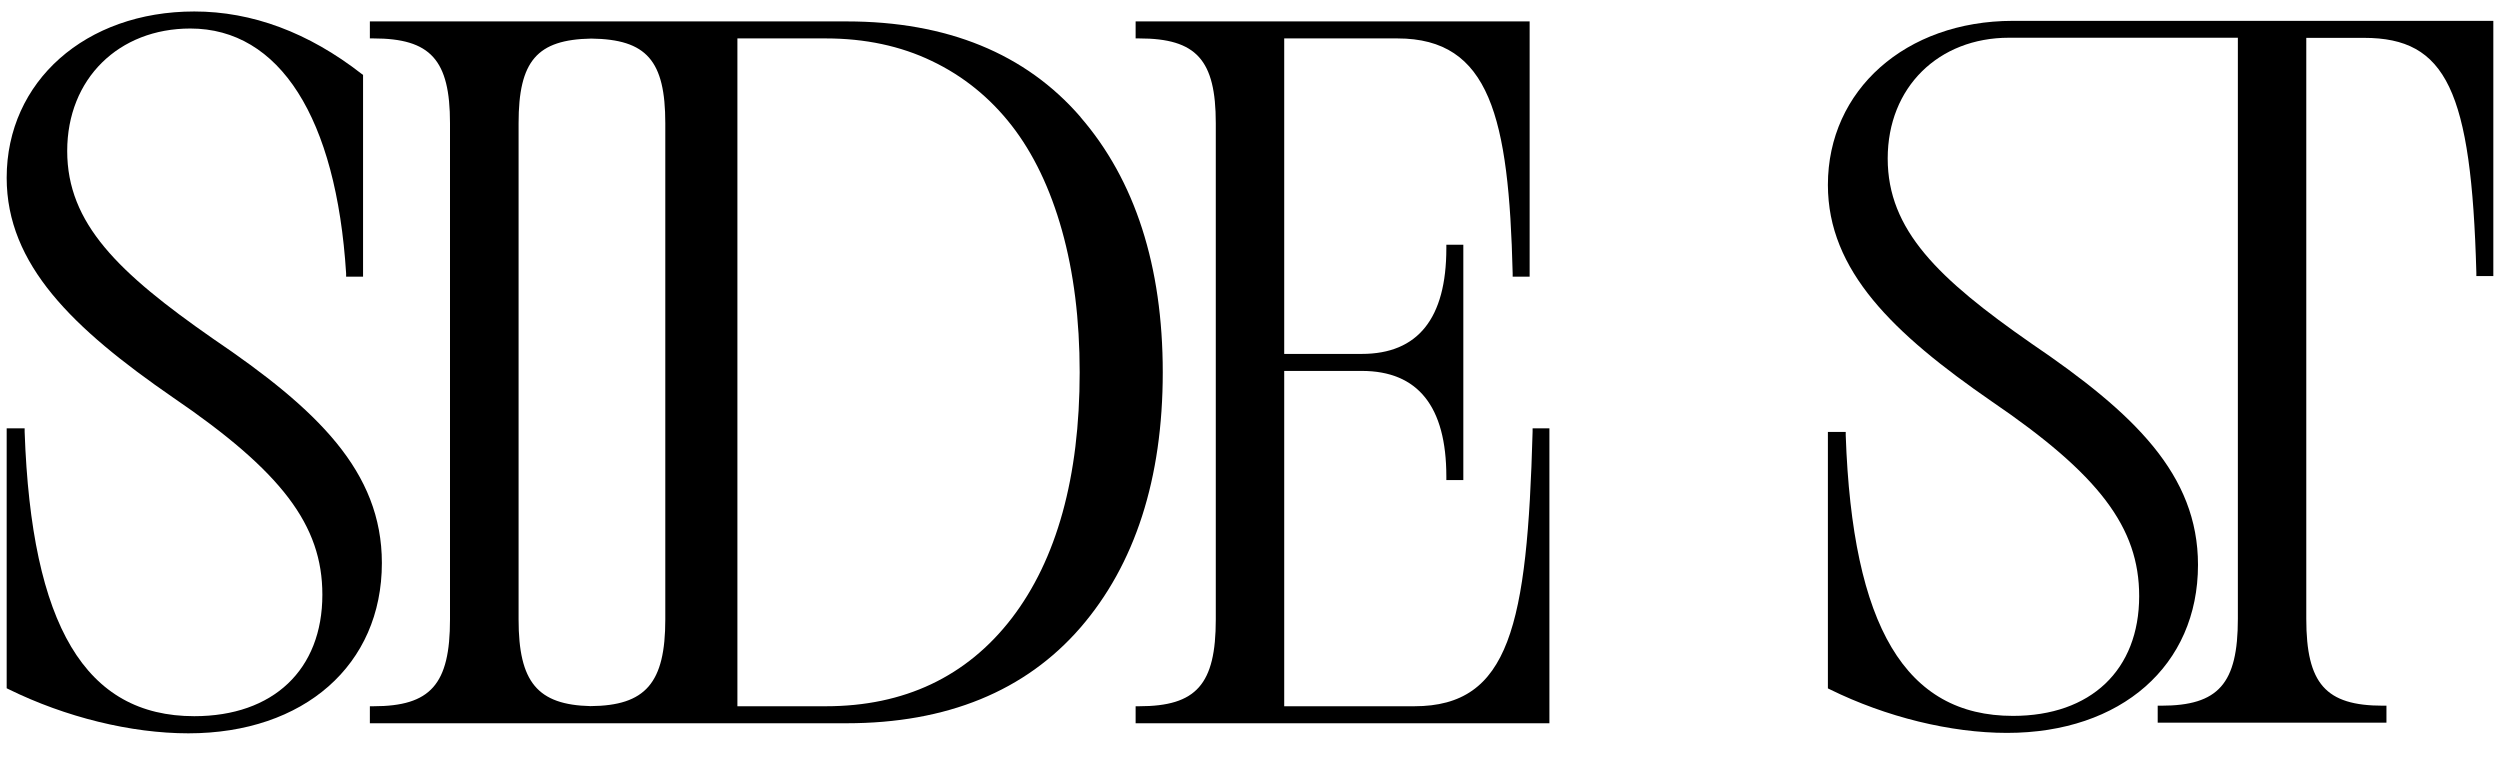 <svg width="76" height="23" viewBox="0 0 76 23" fill="none" xmlns="http://www.w3.org/2000/svg">
<g id="Layer_1" clip-path="url(#clip0_0_100)">
<path id="Vector" d="M6.478 10.298C3.598 8.293 2.043 6.793 2.043 4.591C2.043 2.388 3.615 0.867 5.786 0.867C8.497 0.867 10.225 3.578 10.522 8.311V8.41H11.037V2.276L10.994 2.246C9.378 0.987 7.664 0.349 5.906 0.349C2.601 0.349 0.203 2.474 0.203 5.405C0.203 8.048 2.219 9.983 5.244 12.073C8.566 14.336 9.8 15.966 9.8 18.078C9.8 20.358 8.308 21.772 5.906 21.772C2.597 21.772 0.955 19.026 0.749 13.125V13.022H0.203V20.923L0.263 20.953C1.991 21.802 3.981 22.293 5.726 22.293C9.245 22.293 11.609 20.211 11.609 17.116C11.609 14.332 9.645 12.444 6.478 10.298Z" fill="black"/>
<path id="Vector_2" d="M46.591 13.022V13.125C46.428 19.009 45.895 21.47 42.994 21.47H39.04V11.276H41.399C43.105 11.276 43.969 12.358 43.969 14.487V14.595H44.485V7.44H43.969V7.548C43.969 9.677 43.105 10.759 41.399 10.759H39.04V1.168H42.482C45.297 1.168 45.869 3.574 45.985 8.306V8.41H46.501V0.651H34.523V1.168H34.631C36.371 1.168 36.96 1.819 36.96 3.746V18.832C36.96 20.806 36.371 21.47 34.631 21.47H34.523V21.987H47.102V13.022H46.591Z" fill="black"/>
<path id="Vector_3" d="M32.847 3.556C31.18 1.63 28.79 0.651 25.739 0.651H11.244V1.168H11.351C13.091 1.168 13.68 1.819 13.68 3.746V18.832C13.68 20.806 13.091 21.47 11.351 21.47H11.244V21.987H25.735C28.782 21.987 31.171 21.009 32.843 19.082C34.506 17.16 35.348 14.548 35.348 11.319C35.348 8.091 34.506 5.474 32.843 3.556H32.847ZM32.822 11.319C32.822 14.5 32.125 17.013 30.754 18.798C29.388 20.573 27.484 21.47 25.107 21.47H22.417V1.168H25.107C26.294 1.168 27.377 1.397 28.326 1.854C29.276 2.306 30.093 2.966 30.754 3.815C31.412 4.66 31.928 5.733 32.284 7.005C32.641 8.276 32.822 9.724 32.822 11.319ZM20.225 3.746V18.832C20.225 20.763 19.628 21.453 17.952 21.466C16.34 21.427 15.765 20.737 15.765 18.832V3.746C15.765 1.854 16.323 1.203 17.974 1.173C19.658 1.194 20.225 1.841 20.225 3.746Z" fill="black"/>
<path id="Vector_4" d="M61.185 0.634C57.932 0.638 55.568 2.737 55.568 5.621C55.568 8.229 57.558 10.138 60.541 12.198C63.815 14.427 65.031 16.035 65.031 18.121C65.031 20.366 63.562 21.763 61.194 21.763C57.928 21.763 56.312 19.052 56.11 13.233V13.13H55.568V20.927L55.629 20.957C57.335 21.797 59.299 22.28 61.013 22.28C64.486 22.28 66.819 20.229 66.819 17.173C66.819 14.427 64.881 12.565 61.757 10.444C58.92 8.47 57.386 6.992 57.386 4.819C57.386 2.647 58.938 1.147 61.073 1.147C61.108 1.147 66.149 1.147 66.149 1.147H68.031V18.811C68.031 20.785 67.442 21.453 65.702 21.453H65.594V21.97H72.548V21.453H72.44C70.7 21.453 70.111 20.785 70.111 18.811V1.151H71.869C74.366 1.151 75.131 2.75 75.281 8.289V8.392H75.797V0.634H61.185Z" fill="black"/>
</g>
<defs>
<clipPath id="clip0_0_100">
<rect width="75.594" height="21.944" fill="white" transform="translate(0.203 0.349)"/>
</clipPath>
</defs>
</svg>
